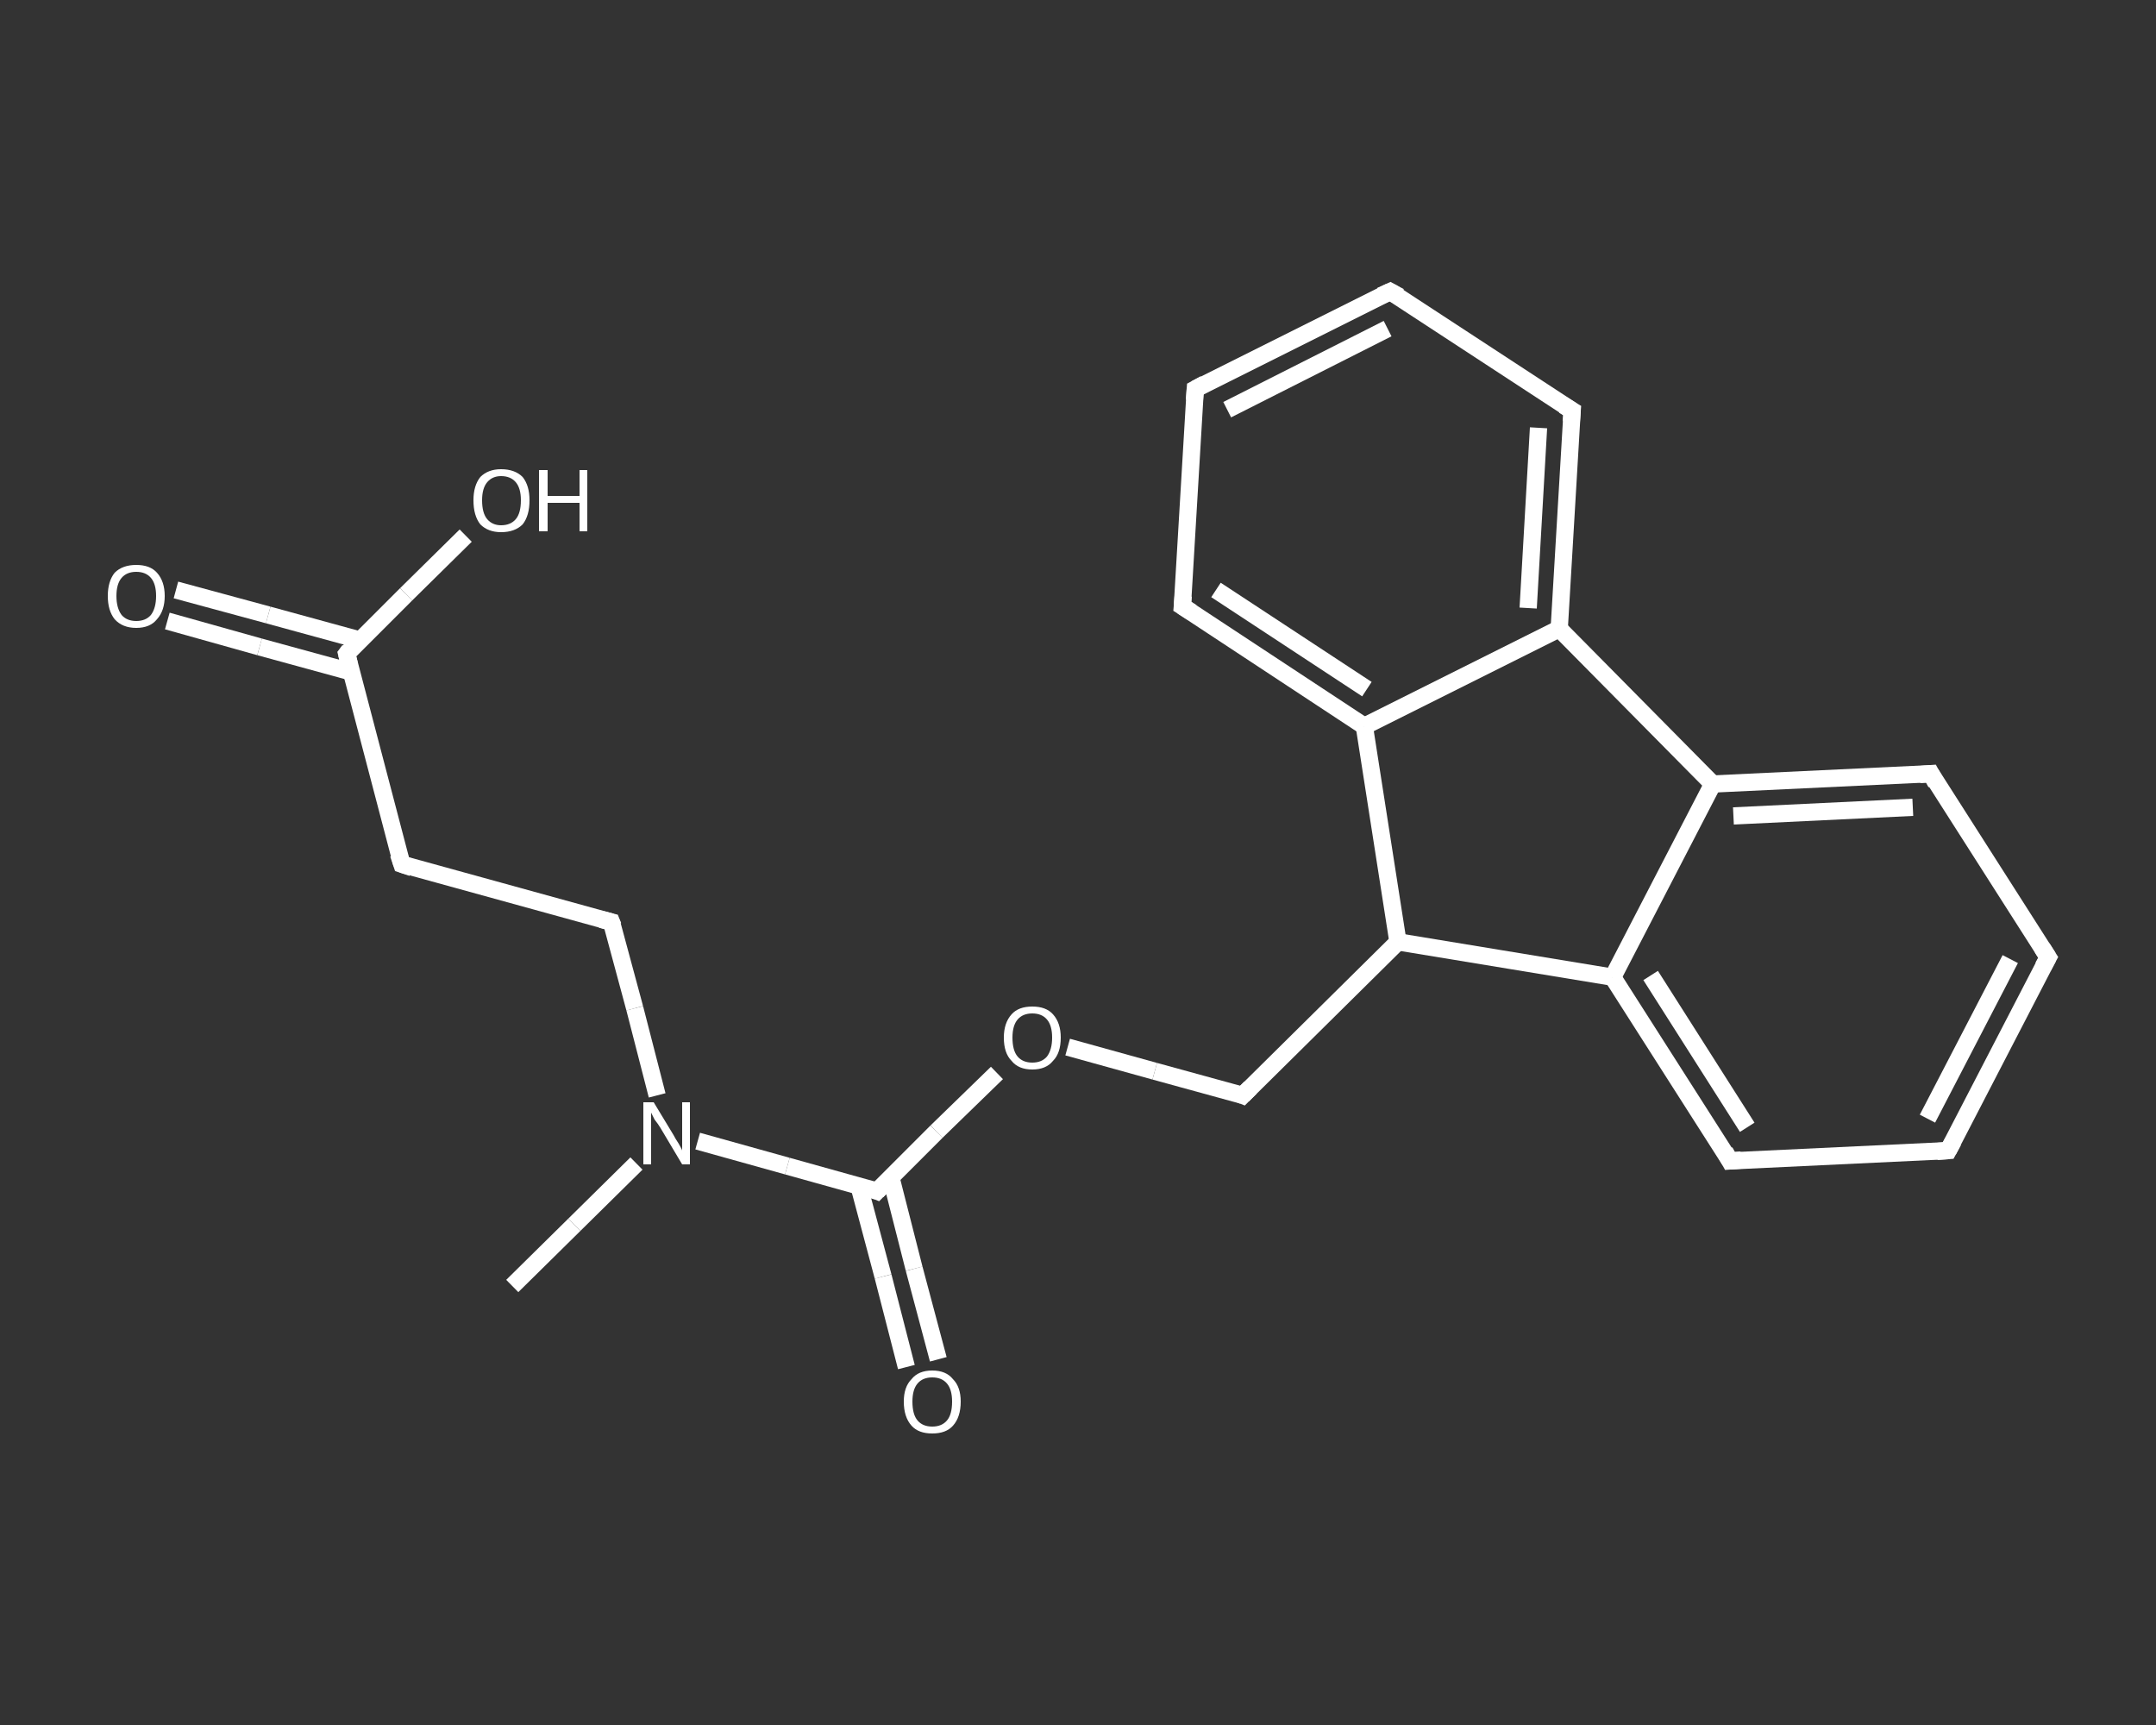 <?xml version='1.0' encoding='iso-8859-1'?>
<svg version='1.1' baseProfile='full'
              xmlns='http://www.w3.org/2000/svg'
                      xmlns:rdkit='http://www.rdkit.org/xml'
                      xmlns:xlink='http://www.w3.org/1999/xlink'
                  xml:space='preserve'
width='250px' height='200px' viewBox='0 0 250 200'>
<rect x="0" y="0" width="250" height="200" fill="#333333" stroke="none"/>
<!-- END OF HEADER -->
<rect style='opacity:1.0;fill:transparent;stroke:none' width='250.0' height='200.0' x='0.0' y='0.0'> </rect>
<path class='bond-0 atom-0 atom-1' d='M 59.4,149.1 L 66.6,142.0' style='fill:none;fill-rule:evenodd;stroke:#FFFFFF;stroke-width:2.0px;stroke-linecap:butt;stroke-linejoin:miter;stroke-opacity:1' />
<path class='bond-0 atom-0 atom-1' d='M 66.6,142.0 L 73.8,134.9' style='fill:none;fill-rule:evenodd;stroke:#FFFFFF;stroke-width:2.0px;stroke-linecap:butt;stroke-linejoin:miter;stroke-opacity:1' />
<path class='bond-1 atom-1 atom-2' d='M 76.2,127.0 L 73.6,116.9' style='fill:none;fill-rule:evenodd;stroke:#FFFFFF;stroke-width:2.0px;stroke-linecap:butt;stroke-linejoin:miter;stroke-opacity:1' />
<path class='bond-1 atom-1 atom-2' d='M 73.6,116.9 L 70.9,106.9' style='fill:none;fill-rule:evenodd;stroke:#FFFFFF;stroke-width:2.0px;stroke-linecap:butt;stroke-linejoin:miter;stroke-opacity:1' />
<path class='bond-2 atom-2 atom-3' d='M 70.9,106.9 L 46.6,100.2' style='fill:none;fill-rule:evenodd;stroke:#FFFFFF;stroke-width:2.0px;stroke-linecap:butt;stroke-linejoin:miter;stroke-opacity:1' />
<path class='bond-3 atom-3 atom-4' d='M 46.6,100.2 L 40.2,75.8' style='fill:none;fill-rule:evenodd;stroke:#FFFFFF;stroke-width:2.0px;stroke-linecap:butt;stroke-linejoin:miter;stroke-opacity:1' />
<path class='bond-4 atom-4 atom-5' d='M 41.7,74.2 L 31.1,71.3' style='fill:none;fill-rule:evenodd;stroke:#FFFFFF;stroke-width:2.0px;stroke-linecap:butt;stroke-linejoin:miter;stroke-opacity:1' />
<path class='bond-4 atom-4 atom-5' d='M 31.1,71.3 L 20.4,68.4' style='fill:none;fill-rule:evenodd;stroke:#FFFFFF;stroke-width:2.0px;stroke-linecap:butt;stroke-linejoin:miter;stroke-opacity:1' />
<path class='bond-4 atom-4 atom-5' d='M 40.7,77.9 L 30.1,75.0' style='fill:none;fill-rule:evenodd;stroke:#FFFFFF;stroke-width:2.0px;stroke-linecap:butt;stroke-linejoin:miter;stroke-opacity:1' />
<path class='bond-4 atom-4 atom-5' d='M 30.1,75.0 L 19.4,72.0' style='fill:none;fill-rule:evenodd;stroke:#FFFFFF;stroke-width:2.0px;stroke-linecap:butt;stroke-linejoin:miter;stroke-opacity:1' />
<path class='bond-5 atom-4 atom-6' d='M 40.2,75.8 L 47.1,68.9' style='fill:none;fill-rule:evenodd;stroke:#FFFFFF;stroke-width:2.0px;stroke-linecap:butt;stroke-linejoin:miter;stroke-opacity:1' />
<path class='bond-5 atom-4 atom-6' d='M 47.1,68.9 L 54.0,62.1' style='fill:none;fill-rule:evenodd;stroke:#FFFFFF;stroke-width:2.0px;stroke-linecap:butt;stroke-linejoin:miter;stroke-opacity:1' />
<path class='bond-6 atom-1 atom-7' d='M 80.9,132.3 L 91.3,135.2' style='fill:none;fill-rule:evenodd;stroke:#FFFFFF;stroke-width:2.0px;stroke-linecap:butt;stroke-linejoin:miter;stroke-opacity:1' />
<path class='bond-6 atom-1 atom-7' d='M 91.3,135.2 L 101.7,138.1' style='fill:none;fill-rule:evenodd;stroke:#FFFFFF;stroke-width:2.0px;stroke-linecap:butt;stroke-linejoin:miter;stroke-opacity:1' />
<path class='bond-7 atom-7 atom-8' d='M 99.6,137.5 L 102.4,148.0' style='fill:none;fill-rule:evenodd;stroke:#FFFFFF;stroke-width:2.0px;stroke-linecap:butt;stroke-linejoin:miter;stroke-opacity:1' />
<path class='bond-7 atom-7 atom-8' d='M 102.4,148.0 L 105.1,158.5' style='fill:none;fill-rule:evenodd;stroke:#FFFFFF;stroke-width:2.0px;stroke-linecap:butt;stroke-linejoin:miter;stroke-opacity:1' />
<path class='bond-7 atom-7 atom-8' d='M 103.3,136.5 L 106.0,147.1' style='fill:none;fill-rule:evenodd;stroke:#FFFFFF;stroke-width:2.0px;stroke-linecap:butt;stroke-linejoin:miter;stroke-opacity:1' />
<path class='bond-7 atom-7 atom-8' d='M 106.0,147.1 L 108.8,157.6' style='fill:none;fill-rule:evenodd;stroke:#FFFFFF;stroke-width:2.0px;stroke-linecap:butt;stroke-linejoin:miter;stroke-opacity:1' />
<path class='bond-8 atom-7 atom-9' d='M 101.7,138.1 L 108.6,131.2' style='fill:none;fill-rule:evenodd;stroke:#FFFFFF;stroke-width:2.0px;stroke-linecap:butt;stroke-linejoin:miter;stroke-opacity:1' />
<path class='bond-8 atom-7 atom-9' d='M 108.6,131.2 L 115.6,124.4' style='fill:none;fill-rule:evenodd;stroke:#FFFFFF;stroke-width:2.0px;stroke-linecap:butt;stroke-linejoin:miter;stroke-opacity:1' />
<path class='bond-9 atom-9 atom-10' d='M 123.8,121.4 L 133.9,124.2' style='fill:none;fill-rule:evenodd;stroke:#FFFFFF;stroke-width:2.0px;stroke-linecap:butt;stroke-linejoin:miter;stroke-opacity:1' />
<path class='bond-9 atom-9 atom-10' d='M 133.9,124.2 L 144.1,127.0' style='fill:none;fill-rule:evenodd;stroke:#FFFFFF;stroke-width:2.0px;stroke-linecap:butt;stroke-linejoin:miter;stroke-opacity:1' />
<path class='bond-10 atom-10 atom-11' d='M 144.1,127.0 L 162.1,109.2' style='fill:none;fill-rule:evenodd;stroke:#FFFFFF;stroke-width:2.0px;stroke-linecap:butt;stroke-linejoin:miter;stroke-opacity:1' />
<path class='bond-11 atom-11 atom-12' d='M 162.1,109.2 L 187.0,113.3' style='fill:none;fill-rule:evenodd;stroke:#FFFFFF;stroke-width:2.0px;stroke-linecap:butt;stroke-linejoin:miter;stroke-opacity:1' />
<path class='bond-12 atom-12 atom-13' d='M 187.0,113.3 L 200.6,134.6' style='fill:none;fill-rule:evenodd;stroke:#FFFFFF;stroke-width:2.0px;stroke-linecap:butt;stroke-linejoin:miter;stroke-opacity:1' />
<path class='bond-12 atom-12 atom-13' d='M 191.4,113.1 L 202.6,130.7' style='fill:none;fill-rule:evenodd;stroke:#FFFFFF;stroke-width:2.0px;stroke-linecap:butt;stroke-linejoin:miter;stroke-opacity:1' />
<path class='bond-13 atom-13 atom-14' d='M 200.6,134.6 L 225.9,133.4' style='fill:none;fill-rule:evenodd;stroke:#FFFFFF;stroke-width:2.0px;stroke-linecap:butt;stroke-linejoin:miter;stroke-opacity:1' />
<path class='bond-14 atom-14 atom-15' d='M 225.9,133.4 L 237.5,111.0' style='fill:none;fill-rule:evenodd;stroke:#FFFFFF;stroke-width:2.0px;stroke-linecap:butt;stroke-linejoin:miter;stroke-opacity:1' />
<path class='bond-14 atom-14 atom-15' d='M 223.5,129.7 L 233.1,111.2' style='fill:none;fill-rule:evenodd;stroke:#FFFFFF;stroke-width:2.0px;stroke-linecap:butt;stroke-linejoin:miter;stroke-opacity:1' />
<path class='bond-15 atom-15 atom-16' d='M 237.5,111.0 L 223.9,89.7' style='fill:none;fill-rule:evenodd;stroke:#FFFFFF;stroke-width:2.0px;stroke-linecap:butt;stroke-linejoin:miter;stroke-opacity:1' />
<path class='bond-16 atom-16 atom-17' d='M 223.9,89.7 L 198.6,90.9' style='fill:none;fill-rule:evenodd;stroke:#FFFFFF;stroke-width:2.0px;stroke-linecap:butt;stroke-linejoin:miter;stroke-opacity:1' />
<path class='bond-16 atom-16 atom-17' d='M 221.8,93.6 L 201.0,94.6' style='fill:none;fill-rule:evenodd;stroke:#FFFFFF;stroke-width:2.0px;stroke-linecap:butt;stroke-linejoin:miter;stroke-opacity:1' />
<path class='bond-17 atom-17 atom-18' d='M 198.6,90.9 L 180.8,72.9' style='fill:none;fill-rule:evenodd;stroke:#FFFFFF;stroke-width:2.0px;stroke-linecap:butt;stroke-linejoin:miter;stroke-opacity:1' />
<path class='bond-18 atom-18 atom-19' d='M 180.8,72.9 L 182.3,47.6' style='fill:none;fill-rule:evenodd;stroke:#FFFFFF;stroke-width:2.0px;stroke-linecap:butt;stroke-linejoin:miter;stroke-opacity:1' />
<path class='bond-18 atom-18 atom-19' d='M 177.2,70.5 L 178.4,49.6' style='fill:none;fill-rule:evenodd;stroke:#FFFFFF;stroke-width:2.0px;stroke-linecap:butt;stroke-linejoin:miter;stroke-opacity:1' />
<path class='bond-19 atom-19 atom-20' d='M 182.3,47.6 L 161.2,33.8' style='fill:none;fill-rule:evenodd;stroke:#FFFFFF;stroke-width:2.0px;stroke-linecap:butt;stroke-linejoin:miter;stroke-opacity:1' />
<path class='bond-20 atom-20 atom-21' d='M 161.2,33.8 L 138.6,45.1' style='fill:none;fill-rule:evenodd;stroke:#FFFFFF;stroke-width:2.0px;stroke-linecap:butt;stroke-linejoin:miter;stroke-opacity:1' />
<path class='bond-20 atom-20 atom-21' d='M 160.9,38.1 L 142.3,47.5' style='fill:none;fill-rule:evenodd;stroke:#FFFFFF;stroke-width:2.0px;stroke-linecap:butt;stroke-linejoin:miter;stroke-opacity:1' />
<path class='bond-21 atom-21 atom-22' d='M 138.6,45.1 L 137.1,70.3' style='fill:none;fill-rule:evenodd;stroke:#FFFFFF;stroke-width:2.0px;stroke-linecap:butt;stroke-linejoin:miter;stroke-opacity:1' />
<path class='bond-22 atom-22 atom-23' d='M 137.1,70.3 L 158.2,84.2' style='fill:none;fill-rule:evenodd;stroke:#FFFFFF;stroke-width:2.0px;stroke-linecap:butt;stroke-linejoin:miter;stroke-opacity:1' />
<path class='bond-22 atom-22 atom-23' d='M 141.0,68.4 L 158.5,79.9' style='fill:none;fill-rule:evenodd;stroke:#FFFFFF;stroke-width:2.0px;stroke-linecap:butt;stroke-linejoin:miter;stroke-opacity:1' />
<path class='bond-23 atom-23 atom-11' d='M 158.2,84.2 L 162.1,109.2' style='fill:none;fill-rule:evenodd;stroke:#FFFFFF;stroke-width:2.0px;stroke-linecap:butt;stroke-linejoin:miter;stroke-opacity:1' />
<path class='bond-24 atom-17 atom-12' d='M 198.6,90.9 L 187.0,113.3' style='fill:none;fill-rule:evenodd;stroke:#FFFFFF;stroke-width:2.0px;stroke-linecap:butt;stroke-linejoin:miter;stroke-opacity:1' />
<path class='bond-25 atom-23 atom-18' d='M 158.2,84.2 L 180.8,72.9' style='fill:none;fill-rule:evenodd;stroke:#FFFFFF;stroke-width:2.0px;stroke-linecap:butt;stroke-linejoin:miter;stroke-opacity:1' />
<path d='M 71.1,107.4 L 70.9,106.9 L 69.7,106.6' style='fill:none;stroke:#FFFFFF;stroke-width:2.0px;stroke-linecap:butt;stroke-linejoin:miter;stroke-opacity:1;' />
<path d='M 47.8,100.6 L 46.6,100.2 L 46.2,99.0' style='fill:none;stroke:#FFFFFF;stroke-width:2.0px;stroke-linecap:butt;stroke-linejoin:miter;stroke-opacity:1;' />
<path d='M 40.5,77.0 L 40.2,75.8 L 40.5,75.4' style='fill:none;stroke:#FFFFFF;stroke-width:2.0px;stroke-linecap:butt;stroke-linejoin:miter;stroke-opacity:1;' />
<path d='M 101.2,137.9 L 101.7,138.1 L 102.1,137.7' style='fill:none;stroke:#FFFFFF;stroke-width:2.0px;stroke-linecap:butt;stroke-linejoin:miter;stroke-opacity:1;' />
<path d='M 143.6,126.8 L 144.1,127.0 L 145.0,126.1' style='fill:none;stroke:#FFFFFF;stroke-width:2.0px;stroke-linecap:butt;stroke-linejoin:miter;stroke-opacity:1;' />
<path d='M 200.0,133.5 L 200.6,134.6 L 201.9,134.5' style='fill:none;stroke:#FFFFFF;stroke-width:2.0px;stroke-linecap:butt;stroke-linejoin:miter;stroke-opacity:1;' />
<path d='M 224.6,133.5 L 225.9,133.4 L 226.5,132.3' style='fill:none;stroke:#FFFFFF;stroke-width:2.0px;stroke-linecap:butt;stroke-linejoin:miter;stroke-opacity:1;' />
<path d='M 236.9,112.1 L 237.5,111.0 L 236.8,109.9' style='fill:none;stroke:#FFFFFF;stroke-width:2.0px;stroke-linecap:butt;stroke-linejoin:miter;stroke-opacity:1;' />
<path d='M 224.5,90.8 L 223.9,89.7 L 222.6,89.8' style='fill:none;stroke:#FFFFFF;stroke-width:2.0px;stroke-linecap:butt;stroke-linejoin:miter;stroke-opacity:1;' />
<path d='M 182.2,48.9 L 182.3,47.6 L 181.3,47.0' style='fill:none;stroke:#FFFFFF;stroke-width:2.0px;stroke-linecap:butt;stroke-linejoin:miter;stroke-opacity:1;' />
<path d='M 162.3,34.4 L 161.2,33.8 L 160.1,34.3' style='fill:none;stroke:#FFFFFF;stroke-width:2.0px;stroke-linecap:butt;stroke-linejoin:miter;stroke-opacity:1;' />
<path d='M 139.7,44.5 L 138.6,45.1 L 138.5,46.4' style='fill:none;stroke:#FFFFFF;stroke-width:2.0px;stroke-linecap:butt;stroke-linejoin:miter;stroke-opacity:1;' />
<path d='M 137.2,69.1 L 137.1,70.3 L 138.2,71.0' style='fill:none;stroke:#FFFFFF;stroke-width:2.0px;stroke-linecap:butt;stroke-linejoin:miter;stroke-opacity:1;' />
<path class='atom-1' d='M 75.8 127.8
L 78.1 131.6
Q 78.3 132.0, 78.7 132.6
Q 79.1 133.3, 79.1 133.4
L 79.1 127.8
L 80.0 127.8
L 80.0 135.0
L 79.1 135.0
L 76.6 130.8
Q 76.3 130.3, 75.9 129.8
Q 75.6 129.2, 75.5 129.0
L 75.5 135.0
L 74.6 135.0
L 74.6 127.8
L 75.8 127.8
' fill='#FFFFFF'/>
<path class='atom-5' d='M 12.5 69.1
Q 12.5 67.4, 13.3 66.4
Q 14.2 65.5, 15.8 65.5
Q 17.4 65.5, 18.2 66.4
Q 19.1 67.4, 19.1 69.1
Q 19.1 70.8, 18.2 71.8
Q 17.4 72.8, 15.8 72.8
Q 14.2 72.8, 13.3 71.8
Q 12.5 70.8, 12.5 69.1
M 15.8 72.0
Q 16.9 72.0, 17.5 71.3
Q 18.1 70.5, 18.1 69.1
Q 18.1 67.7, 17.5 67.0
Q 16.9 66.3, 15.8 66.3
Q 14.7 66.3, 14.1 67.0
Q 13.5 67.7, 13.5 69.1
Q 13.5 70.5, 14.1 71.3
Q 14.7 72.0, 15.8 72.0
' fill='#FFFFFF'/>
<path class='atom-6' d='M 54.9 58.0
Q 54.9 56.3, 55.7 55.3
Q 56.6 54.4, 58.1 54.4
Q 59.7 54.4, 60.6 55.3
Q 61.4 56.3, 61.4 58.0
Q 61.4 59.8, 60.6 60.8
Q 59.7 61.7, 58.1 61.7
Q 56.6 61.7, 55.7 60.8
Q 54.9 59.8, 54.9 58.0
M 58.1 60.9
Q 59.2 60.9, 59.8 60.2
Q 60.4 59.5, 60.4 58.0
Q 60.4 56.6, 59.8 55.9
Q 59.2 55.2, 58.1 55.2
Q 57.1 55.2, 56.5 55.9
Q 55.9 56.6, 55.9 58.0
Q 55.9 59.5, 56.5 60.2
Q 57.1 60.9, 58.1 60.9
' fill='#FFFFFF'/>
<path class='atom-6' d='M 62.5 54.5
L 63.5 54.5
L 63.5 57.5
L 67.2 57.5
L 67.2 54.5
L 68.1 54.5
L 68.1 61.6
L 67.2 61.6
L 67.2 58.3
L 63.5 58.3
L 63.5 61.6
L 62.5 61.6
L 62.5 54.5
' fill='#FFFFFF'/>
<path class='atom-8' d='M 104.8 162.5
Q 104.8 160.8, 105.7 159.9
Q 106.5 158.9, 108.1 158.9
Q 109.7 158.9, 110.5 159.9
Q 111.4 160.8, 111.4 162.5
Q 111.4 164.3, 110.5 165.3
Q 109.7 166.2, 108.1 166.2
Q 106.5 166.2, 105.7 165.3
Q 104.8 164.3, 104.8 162.5
M 108.1 165.4
Q 109.2 165.4, 109.8 164.7
Q 110.4 164.0, 110.4 162.5
Q 110.4 161.1, 109.8 160.4
Q 109.2 159.7, 108.1 159.7
Q 107.0 159.7, 106.4 160.4
Q 105.8 161.1, 105.8 162.5
Q 105.8 164.0, 106.4 164.7
Q 107.0 165.4, 108.1 165.4
' fill='#FFFFFF'/>
<path class='atom-9' d='M 116.4 120.3
Q 116.4 118.6, 117.3 117.6
Q 118.1 116.7, 119.7 116.7
Q 121.3 116.7, 122.1 117.6
Q 123.0 118.6, 123.0 120.3
Q 123.0 122.1, 122.1 123.0
Q 121.3 124.0, 119.7 124.0
Q 118.1 124.0, 117.3 123.0
Q 116.4 122.1, 116.4 120.3
M 119.7 123.2
Q 120.8 123.2, 121.4 122.5
Q 122.0 121.7, 122.0 120.3
Q 122.0 118.9, 121.4 118.2
Q 120.8 117.5, 119.7 117.5
Q 118.6 117.5, 118.0 118.2
Q 117.4 118.9, 117.4 120.3
Q 117.4 121.8, 118.0 122.5
Q 118.6 123.2, 119.7 123.2
' fill='#FFFFFF'/>
</svg>
